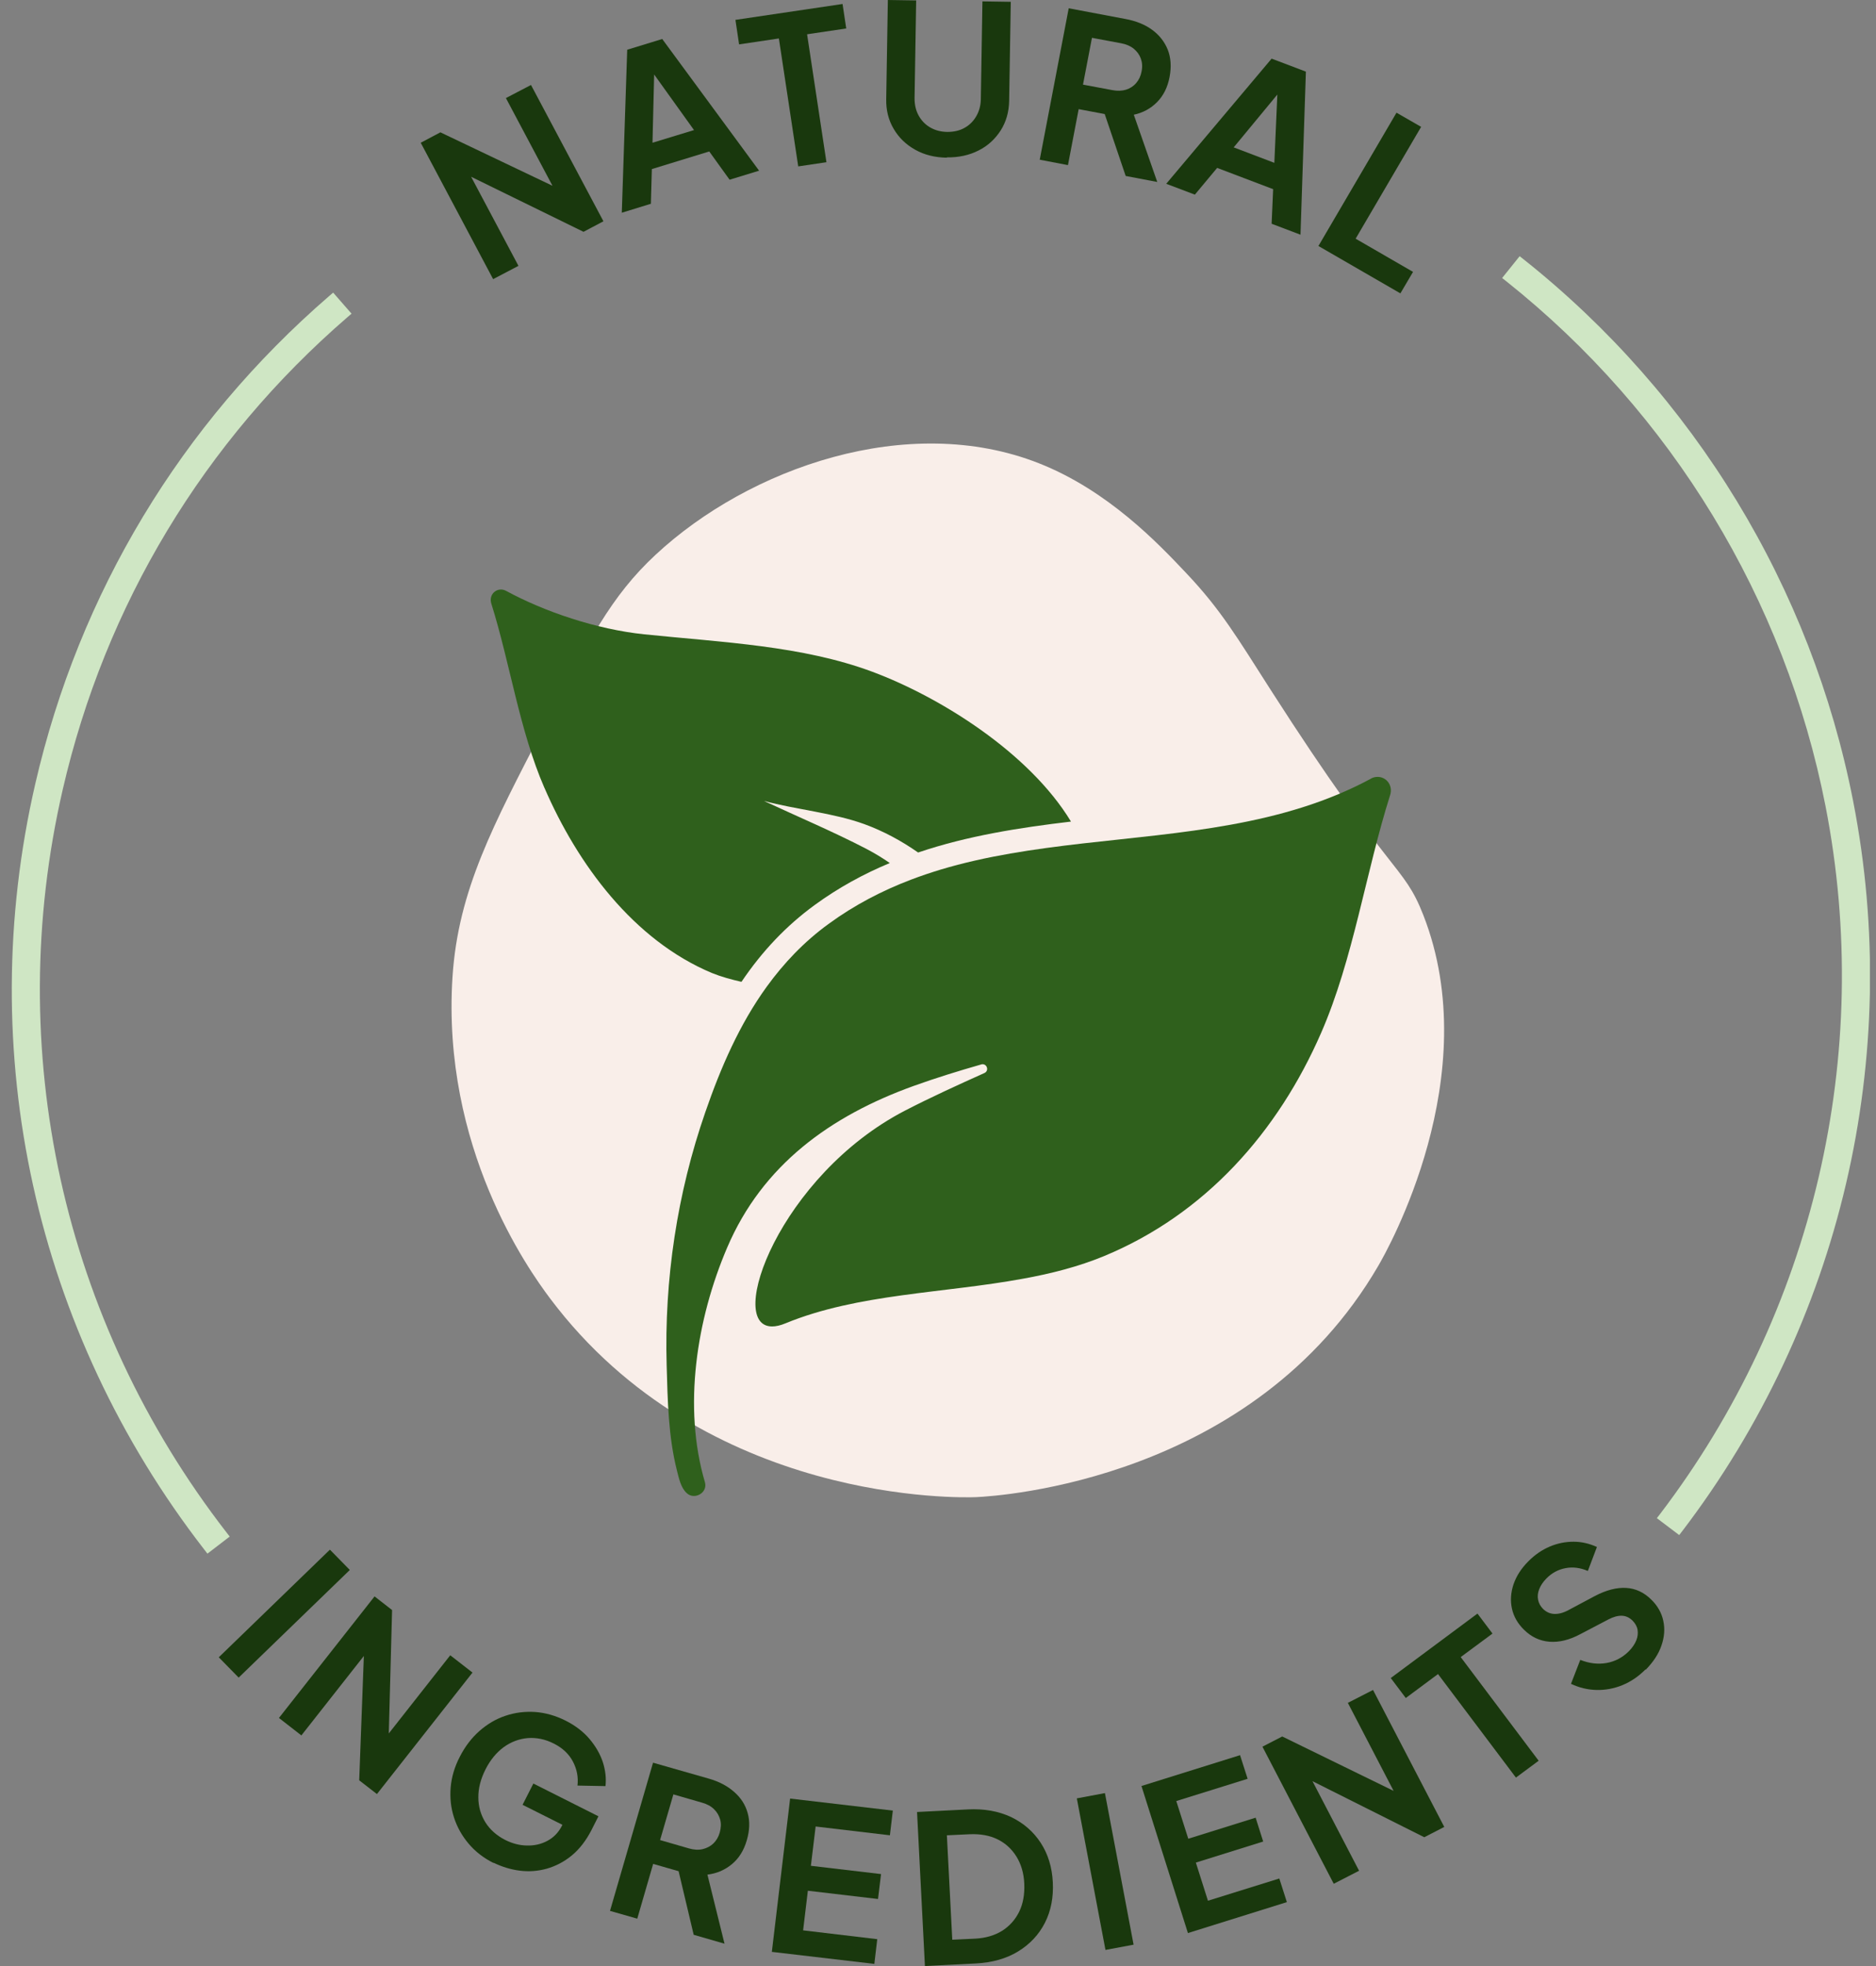 <svg xmlns="http://www.w3.org/2000/svg" fill="none" viewBox="0 0 105 110" height="110" width="105">
<rect x="0" y="0" width="105" height="110" fill="#808080" stroke="none"/>
<g clip-path="url(#clip0_6091_1376)">
<path fill="#19380D" d="M27.602 15.62L23.548 7.987L24.649 7.404L31.874 10.848L31.378 11.251L28.316 5.487L29.72 4.754L33.774 12.381L32.66 12.97L25.478 9.454L25.932 9.069L29.018 14.875L27.608 15.614L27.602 15.62Z"></path>
<path fill="#19380D" d="M34.802 11.906L35.105 2.783L37.065 2.182L42.487 9.55L40.835 10.055L39.697 8.474L36.484 9.46L36.43 11.401L34.79 11.906H34.802ZM36.514 7.988L38.844 7.278L36.206 3.6L36.63 3.468L36.52 7.988H36.514Z"></path>
<path fill="#19380D" d="M44.677 9.31L43.594 2.152L41.367 2.483L41.162 1.112L47.158 0.223L47.364 1.593L45.173 1.918L46.256 9.076L44.677 9.31Z"></path>
<path fill="#19380D" d="M52.997 8.823C52.325 8.811 51.738 8.667 51.224 8.378C50.71 8.09 50.31 7.705 50.02 7.212C49.729 6.719 49.59 6.167 49.602 5.547L49.693 0L51.278 0.024L51.188 5.493C51.188 5.848 51.254 6.167 51.411 6.455C51.569 6.744 51.781 6.966 52.059 7.128C52.337 7.29 52.652 7.375 53.015 7.381C53.378 7.381 53.699 7.314 53.977 7.158C54.255 7.008 54.479 6.786 54.642 6.503C54.806 6.221 54.891 5.902 54.897 5.547L54.987 0.078L56.573 0.102L56.482 5.65C56.47 6.269 56.313 6.816 56.01 7.296C55.701 7.777 55.296 8.156 54.77 8.42C54.249 8.685 53.65 8.817 52.985 8.805L52.997 8.823Z"></path>
<path fill="#19380D" d="M58.194 8.937L59.816 0.463L62.999 1.064C63.58 1.172 64.076 1.37 64.481 1.665C64.886 1.959 65.177 2.332 65.358 2.777C65.534 3.222 65.57 3.732 65.461 4.309C65.352 4.886 65.116 5.355 64.759 5.716C64.402 6.076 63.967 6.311 63.459 6.419L64.772 10.181L63.005 9.845L61.607 5.722L62.515 6.509L60.373 6.107L59.774 9.238L58.2 8.937H58.194ZM60.621 4.736L62.26 5.043C62.545 5.097 62.799 5.085 63.023 5.019C63.247 4.947 63.44 4.826 63.592 4.646C63.743 4.472 63.846 4.255 63.894 3.997C63.949 3.732 63.93 3.492 63.852 3.276C63.773 3.059 63.64 2.879 63.459 2.729C63.277 2.579 63.041 2.476 62.757 2.422L61.117 2.116L60.615 4.736H60.621Z"></path>
<path fill="#19380D" d="M65.274 10.283L71.173 3.281L73.091 4.008L72.789 13.132L71.173 12.519L71.258 10.584L68.124 9.394L66.877 10.89L65.274 10.283ZM69.05 8.246L71.325 9.111L71.524 4.598L71.936 4.754L69.05 8.246Z"></path>
<path fill="#19380D" d="M73.793 13.763L78.162 6.305L79.541 7.098L75.875 13.355L79.088 15.212L78.38 16.414L73.781 13.757L73.793 13.763Z"></path>
<path fill="#19380D" d="M12.245 92.726L18.465 86.704L19.579 87.84L13.358 93.862L12.245 92.726Z"></path>
<path fill="#19380D" d="M15.615 96.117L20.964 89.319L21.945 90.083L21.733 98.034L21.158 97.752L25.2 92.613L26.446 93.581L21.097 100.378L20.105 99.609L20.402 91.663L20.94 91.922L16.868 97.097L15.609 96.117H15.615Z"></path>
<path fill="#19380D" d="M27.614 104.23C27.064 103.954 26.598 103.593 26.229 103.154C25.859 102.716 25.587 102.235 25.412 101.694C25.236 101.153 25.176 100.594 25.224 100.011C25.273 99.428 25.442 98.851 25.738 98.286C26.029 97.715 26.398 97.234 26.84 96.844C27.281 96.459 27.765 96.171 28.298 95.996C28.83 95.816 29.381 95.75 29.95 95.786C30.518 95.828 31.081 95.984 31.65 96.267C32.201 96.543 32.654 96.892 32.999 97.3C33.344 97.709 33.592 98.142 33.743 98.599C33.889 99.061 33.937 99.506 33.889 99.933L32.322 99.903C32.376 99.434 32.291 98.989 32.068 98.563C31.844 98.136 31.487 97.799 30.997 97.553C30.512 97.306 30.028 97.21 29.538 97.246C29.054 97.288 28.606 97.457 28.195 97.751C27.79 98.052 27.445 98.46 27.172 99.001C26.9 99.542 26.767 100.065 26.773 100.57C26.773 101.081 26.912 101.544 27.166 101.958C27.427 102.373 27.802 102.704 28.286 102.95C28.673 103.142 29.072 103.251 29.49 103.257C29.901 103.269 30.282 103.184 30.633 102.998C30.984 102.812 31.263 102.529 31.462 102.133L31.765 101.544L32.122 102.421L29.248 100.979L29.853 99.789L33.495 101.622L33.102 102.397C32.8 102.986 32.431 103.461 32.001 103.816C31.571 104.17 31.099 104.411 30.597 104.555C30.095 104.693 29.593 104.729 29.084 104.663C28.576 104.597 28.092 104.447 27.632 104.224L27.614 104.23Z"></path>
<path fill="#19380D" d="M34.143 106.911L36.551 98.623L39.667 99.513C40.236 99.675 40.708 99.921 41.083 100.252C41.464 100.582 41.718 100.973 41.846 101.436C41.979 101.899 41.961 102.41 41.797 102.968C41.634 103.533 41.355 103.978 40.962 104.303C40.569 104.627 40.121 104.82 39.595 104.886L40.551 108.75L38.826 108.252L37.822 104.02L38.651 104.886L36.557 104.285L35.668 107.35L34.131 106.911H34.143ZM36.957 102.956L38.56 103.419C38.832 103.497 39.093 103.515 39.322 103.461C39.552 103.407 39.752 103.305 39.921 103.149C40.091 102.987 40.212 102.782 40.285 102.53C40.357 102.265 40.369 102.025 40.309 101.808C40.248 101.592 40.139 101.394 39.964 101.225C39.794 101.057 39.571 100.937 39.292 100.859L37.689 100.396L36.944 102.956H36.957Z"></path>
<path fill="#19380D" d="M43.201 109.201L44.223 100.63L49.972 101.303L49.808 102.685L45.651 102.193L45.385 104.392L49.312 104.855L49.143 106.249L45.216 105.787L44.95 108.004L49.1 108.497L48.937 109.88L43.195 109.207L43.201 109.201Z"></path>
<path fill="#19380D" d="M51.768 110L51.327 101.382L54.17 101.237C55.09 101.189 55.895 101.339 56.591 101.664C57.287 102.001 57.837 102.475 58.249 103.106C58.66 103.738 58.884 104.471 58.926 105.312C58.969 106.154 58.824 106.911 58.485 107.578C58.146 108.245 57.644 108.78 56.984 109.183C56.325 109.586 55.532 109.808 54.618 109.856L51.774 110H51.768ZM53.293 108.528L54.576 108.468C55.169 108.438 55.671 108.287 56.089 108.029C56.506 107.764 56.827 107.404 57.045 106.959C57.262 106.514 57.353 105.991 57.329 105.396C57.305 104.801 57.148 104.291 56.887 103.87C56.621 103.443 56.27 103.125 55.828 102.908C55.387 102.692 54.866 102.602 54.279 102.626L52.997 102.686L53.299 108.528H53.293Z"></path>
<path fill="#19380D" d="M61.873 109.099L60.27 100.619L61.843 100.324L63.447 108.805L61.873 109.099Z"></path>
<path fill="#19380D" d="M66.49 108.161L63.888 99.927L69.406 98.202L69.83 99.524L65.837 100.769L66.508 102.878L70.278 101.7L70.701 103.034L66.932 104.212L67.609 106.346L71.603 105.102L72.026 106.424L66.508 108.149L66.49 108.161Z"></path>
<path fill="#19380D" d="M74.646 105.39L70.659 97.727L71.766 97.156L78.954 100.666L78.452 101.069L75.439 95.275L76.849 94.554L80.836 102.217L79.717 102.794L72.571 99.212L73.031 98.833L76.068 104.669L74.652 105.396L74.646 105.39Z"></path>
<path fill="#19380D" d="M84.848 99.458L80.486 93.664L78.682 95.004L77.841 93.886L82.694 90.28L83.535 91.398L81.756 92.714L86.119 98.514L84.836 99.464L84.848 99.458Z"></path>
<path fill="#19380D" d="M92.091 93.412C91.709 93.797 91.286 94.085 90.808 94.284C90.336 94.476 89.846 94.566 89.356 94.554C88.859 94.542 88.388 94.428 87.928 94.211L88.448 92.871C88.95 93.069 89.44 93.129 89.918 93.045C90.396 92.961 90.814 92.739 91.165 92.39C91.359 92.192 91.498 91.988 91.582 91.783C91.667 91.579 91.685 91.374 91.655 91.188C91.625 91.002 91.528 90.834 91.377 90.677C91.195 90.497 90.989 90.407 90.772 90.401C90.554 90.395 90.3 90.461 90.015 90.611L88.466 91.423C87.843 91.759 87.262 91.897 86.724 91.855C86.185 91.813 85.713 91.591 85.302 91.188C84.951 90.846 84.721 90.449 84.624 90.004C84.527 89.559 84.558 89.115 84.709 88.652C84.866 88.189 85.138 87.762 85.538 87.36C85.901 86.993 86.3 86.716 86.742 86.53C87.183 86.344 87.619 86.26 88.073 86.26C88.527 86.26 88.956 86.362 89.38 86.554L88.872 87.895C88.448 87.714 88.031 87.66 87.625 87.738C87.208 87.816 86.851 88.009 86.542 88.327C86.361 88.514 86.228 88.712 86.149 88.916C86.07 89.121 86.046 89.319 86.088 89.511C86.125 89.704 86.221 89.872 86.367 90.022C86.542 90.191 86.748 90.287 86.984 90.299C87.22 90.311 87.492 90.245 87.782 90.088L89.259 89.301C89.9 88.964 90.487 88.814 91.014 88.844C91.54 88.874 92.012 89.091 92.423 89.499C92.774 89.842 93.004 90.245 93.095 90.689C93.192 91.134 93.156 91.597 92.992 92.066C92.835 92.534 92.538 92.985 92.115 93.418L92.091 93.412Z"></path>
<path fill="#F9EEE9" d="M25.327 54.652C24.71 64.196 29.562 71.012 30.773 72.628C39.474 84.234 53.935 83.796 54.637 83.765C55.931 83.705 70.163 82.816 77.145 70.819C77.648 69.96 83.184 60.187 79.662 51.196C78.531 48.305 77.902 49.176 71.131 38.616C69.267 35.707 68.348 34.127 66.387 32.059C64.838 30.418 62.019 27.443 58.14 25.917C50.825 23.038 41.924 26.175 36.696 31.037C34.203 33.351 32.933 35.828 30.391 40.774C27.644 46.111 25.642 49.783 25.327 54.658V54.652Z"></path>
<path fill="#CFE6C4" d="M11.428 86.692C1.959 74.479 -1.49 58.865 1.977 43.845C4.44 33.171 10.127 23.735 18.423 16.564L18.647 16.372L19.676 17.55L19.452 17.742C11.41 24.69 5.892 33.838 3.508 44.188C0.15 58.745 3.49 73.884 12.675 85.737L12.856 85.971L11.61 86.927L11.428 86.692Z"></path>
<path fill="#CFE6C4" d="M92.732 84.944L92.914 84.709C101.512 73.428 104.888 58.997 102.178 45.12C99.909 33.532 93.561 23.098 84.304 15.735L84.074 15.555L85.054 14.335L85.284 14.515C94.838 22.106 101.385 32.871 103.72 44.819C106.522 59.136 103.037 74.017 94.166 85.653L93.985 85.887L92.738 84.944H92.732Z"></path>
<path fill="#2F601C" d="M30.47 44.073C32.328 48.365 35.462 52.608 39.849 54.441C40.351 54.645 40.919 54.802 41.5 54.934C42.668 53.203 44.011 51.797 45.579 50.649C46.928 49.663 48.344 48.894 49.802 48.287C49.385 47.998 48.949 47.734 48.489 47.493C46.662 46.544 44.683 45.708 42.759 44.813C44.568 45.3 46.644 45.48 48.38 46.111C49.463 46.508 50.456 47.048 51.387 47.698C54.158 46.76 57.057 46.309 59.943 45.967C57.601 42.102 52.603 38.995 48.834 37.588C44.901 36.122 40.441 35.941 36.067 35.491C33.386 35.214 30.47 34.223 28.334 33.063C27.85 32.798 27.33 33.237 27.499 33.772C28.546 37.102 29.078 40.876 30.47 44.079V44.073Z"></path>
<path fill="#2F601C" d="M76.728 43.569C71.79 46.231 66.133 46.562 60.584 47.193C57.874 47.506 55.193 47.89 52.646 48.654C52.095 48.822 51.538 49.008 51 49.213C49.39 49.826 47.835 50.625 46.365 51.701C44.986 52.705 43.86 53.901 42.91 55.211C41.397 57.302 40.345 59.713 39.479 62.219C37.9 66.763 37.174 71.595 37.313 76.397C37.368 78.344 37.404 80.37 37.888 82.275C37.997 82.696 38.1 83.231 38.433 83.537C38.862 83.946 39.625 83.525 39.455 82.93C38.215 78.729 38.983 73.813 40.702 69.798C42.674 65.182 46.48 62.435 51.139 60.758C52.373 60.314 53.638 59.923 54.921 59.556C54.945 59.544 54.975 59.544 54.999 59.544C55.254 59.544 55.362 59.917 55.096 60.037C53.584 60.716 52.083 61.401 50.649 62.141C43.648 65.771 40.587 74.215 43.213 74.215C43.424 74.215 43.679 74.161 43.963 74.041C48.011 72.376 52.821 72.364 57.275 71.541C58.842 71.258 60.367 70.868 61.794 70.279C67.47 67.929 71.53 63.325 73.944 57.789C75.747 53.66 76.443 48.78 77.805 44.489C77.98 43.942 77.593 43.467 77.109 43.467C76.988 43.467 76.861 43.491 76.728 43.563V43.569Z"></path>
</g>
<defs>
<clipPath id="clip0_6091_1376">
<rect transform="translate(0.658)" fill="white" height="110" width="104"></rect>
</clipPath>
</defs>
</svg>
